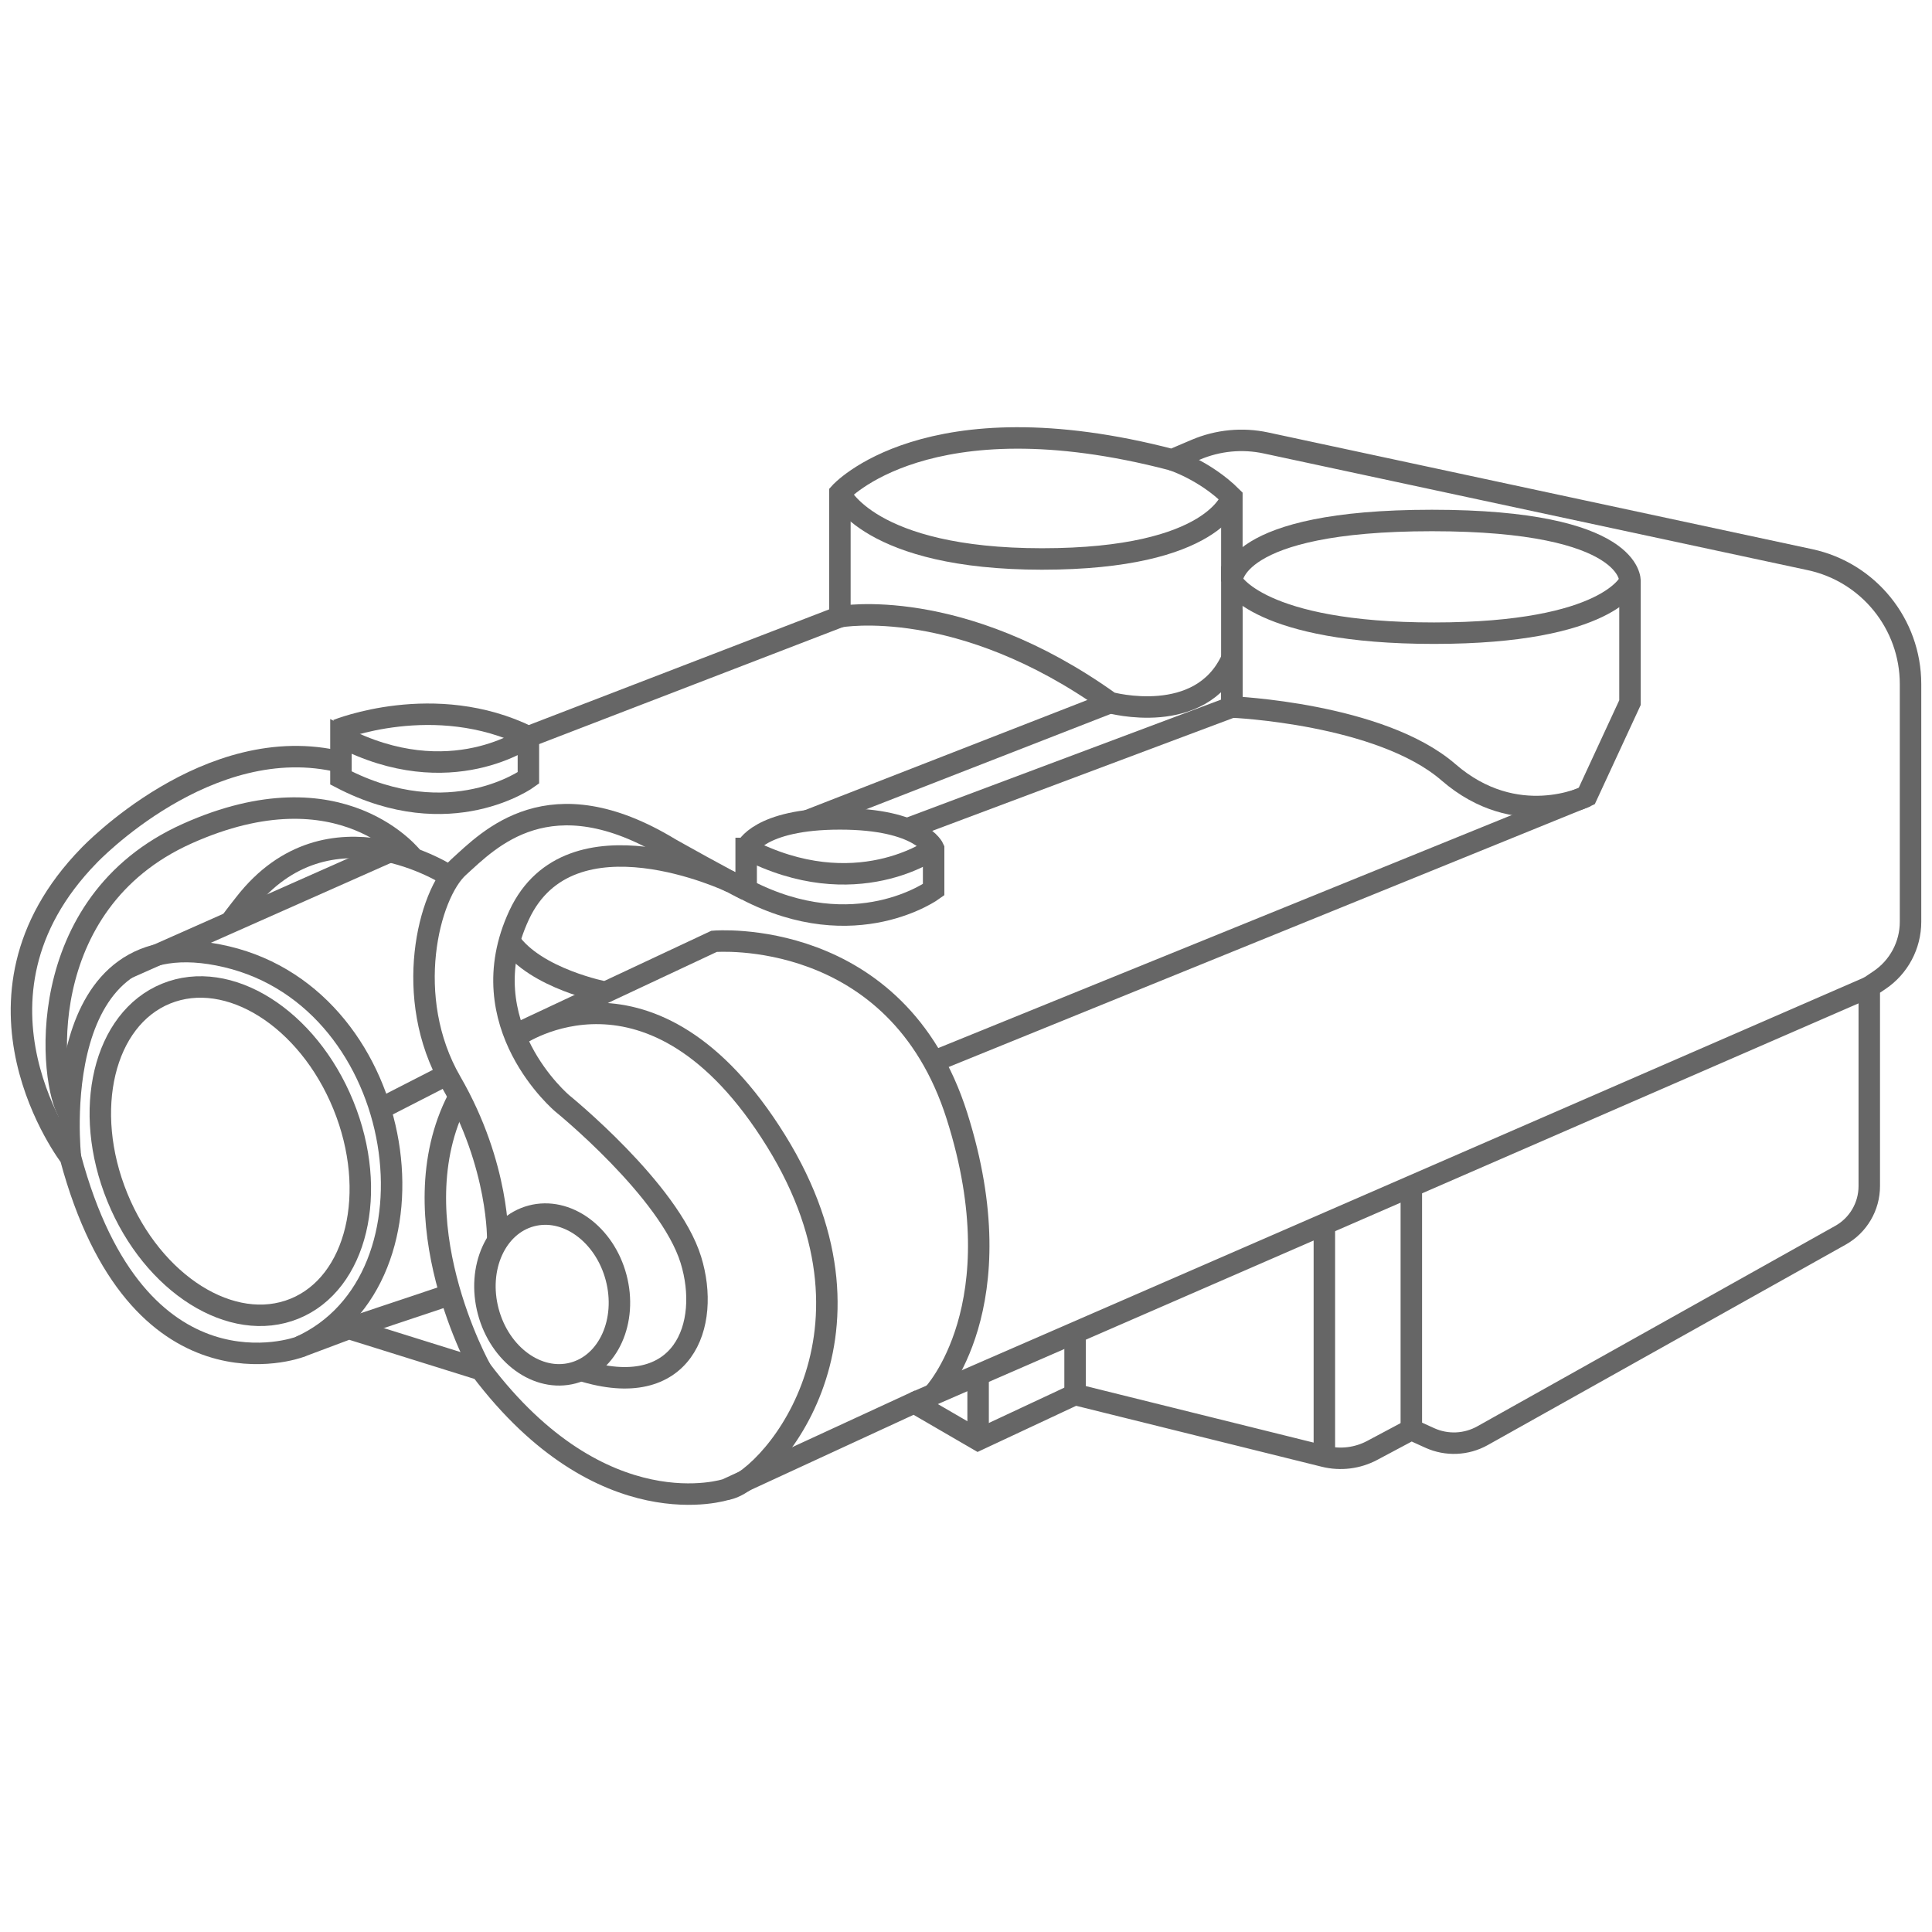 <?xml version="1.0" encoding="UTF-8"?>
<svg xmlns="http://www.w3.org/2000/svg" version="1.1" viewBox="0 0 90 90">
  <defs>
    <style>
      .cls-1 {
        fill: none;
        stroke: #666;
        stroke-miterlimit: 10;
      }
    </style>
  </defs>
  <!-- Generator: Adobe Illustrator 28.6.0, SVG Export Plug-In . SVG Version: 1.2.0 Build 709)  -->
  <g>
    <g id="Warstwa_1">
      <g id="celownik_laserowy">
        <path class="cls-1" d="M15.714,34.003s4.534-1.838,8.901.316l14.511-5.589v-5.766s4.036-4.53,15.472-1.544l1.106-.471c1.031-.439,2.173-.549,3.269-.314l25.341,5.436c2.734.586,4.686,3.002,4.686,5.798v11.071c0,1.09-.542,2.108-1.445,2.717l-.477.321v9.276c0,.949-.513,1.824-1.341,2.288l-16.676,9.339c-.756.423-1.668.462-2.457.104l-.859-.39-1.821.97c-.684.364-1.478.463-2.231.276l-11.613-2.881-4.517,2.114-2.979-1.73-8.745,4.036s-5.766,1.922-11.435-5.574l-6.15-1.922-2.306.865s-7.544,2.811-10.667-8.841c0,0-5.67-7.355.865-14.056,0,0,5.561-5.882,11.736-4.351"/>
        <path class="cls-1" d="M39.126,28.729s5.574-1.03,12.589,4.001c0,0,4.228,1.162,5.67-2.044v2.249s6.919.292,10.09,3.04,6.438,1.114,6.438,1.114l2.018-4.359v-5.656s.192-2.828-9.225-2.828-9.321,2.828-9.321,2.828v-3.919c-1.249-1.249-2.787-1.737-2.787-1.737"/>
        <path class="cls-1" d="M57.384,23.156s-.769,2.883-8.841,2.883-9.417-3.075-9.417-3.075"/>
        <path class="cls-1" d="M75.931,27.075s-.961,2.421-9.129,2.421-9.417-2.421-9.417-2.421"/>
        <line class="cls-1" x1="42.585" y1="65.342" x2="87.078" y2="45.977"/>
        <line class="cls-1" x1="65.745" y1="66.594" x2="65.745" y2="55.262"/>
        <line class="cls-1" x1="61.694" y1="67.839" x2="61.694" y2="57.026"/>
        <line class="cls-1" x1="50.081" y1="64.958" x2="50.081" y2="62.08"/>
        <line class="cls-1" x1="45.564" y1="67.072" x2="45.564" y2="64.046"/>
        <path class="cls-1" d="M3.282,53.907s-1.28-11.356,7.272-9.338,10.385,15.055,3.394,18.179"/>
        <path class="cls-1" d="M24.111,48.255s6.27-4.414,12.036,4.883-.573,16.021-2.306,16.24"/>
        <path class="cls-1" d="M22.405,63.805s-3.951-7.039-1.078-12.608"/>
        <ellipse class="cls-1" cx="10.729" cy="53.625" rx="5.685" ry="7.925" transform="translate(-19.451 8.019) rotate(-22.181)"/>
        <path class="cls-1" d="M23.914,48.237l9.35-4.386s8.505-.731,11.315,8.134-1.111,12.973-1.111,12.973"/>
        <path class="cls-1" d="M24.615,34.318v1.921s-3.628,2.658-8.733,0v-1.921c5.105,2.658,8.733,0,8.733,0"/>
        <path class="cls-1" d="M34.759,39.525c5.105,2.658,8.733,0,8.733,0"/>
        <path class="cls-1" d="M34.759,39.525v1.921c5.105,2.658,8.733,0,8.733,0v-1.921s-.583-1.378-4.366-1.378-4.366,1.378-4.366,1.378Z"/>
        <ellipse class="cls-1" cx="25.722" cy="60.301" rx="3.081" ry="3.786" transform="translate(-14.621 8.627) rotate(-14.879)"/>
        <path class="cls-1" d="M23.187,57.808s.095-3.481-2.176-7.409-1.045-8.745.36-10.012,4.216-4.277,9.838-.862c0,0,2.697,1.52,3.549,1.921"/>
        <path class="cls-1" d="M34.051,41.085s-7.489-3.564-9.868,1.542,2.018,8.781,2.018,8.781c0,0,4.978,4.036,5.982,7.279.937,3.027-.34,6.648-5.125,5.144"/>
        <line class="cls-1" x1="16.255" y1="61.883" x2="20.986" y2="60.301"/>
        <line class="cls-1" x1="5.913" y1="45.107" x2="18.375" y2="39.577"/>
        <line class="cls-1" x1="17.703" y1="51.658" x2="20.826" y2="50.059"/>
        <path class="cls-1" d="M28.204,46.224s-3.261-.627-4.47-2.388"/>
        <path class="cls-1" d="M20.986,40.835s-5.668-3.769-9.584,1.257c0,0-.462.585-.674.879"/>
        <path class="cls-1" d="M19.265,40.005s-3.302-4.415-10.541-1.173c-7.279,3.26-6.426,11.674-5.501,13.044"/>
        <polyline class="cls-1" points="57.384 26.375 57.384 32.936 42.246 38.614"/>
        <line class="cls-1" x1="73.913" y1="37.09" x2="43.492" y2="49.449"/>
        <line class="cls-1" x1="51.715" y1="32.731" x2="37.588" y2="38.24"/>
      </g>
    </g>
  </g>
</svg>